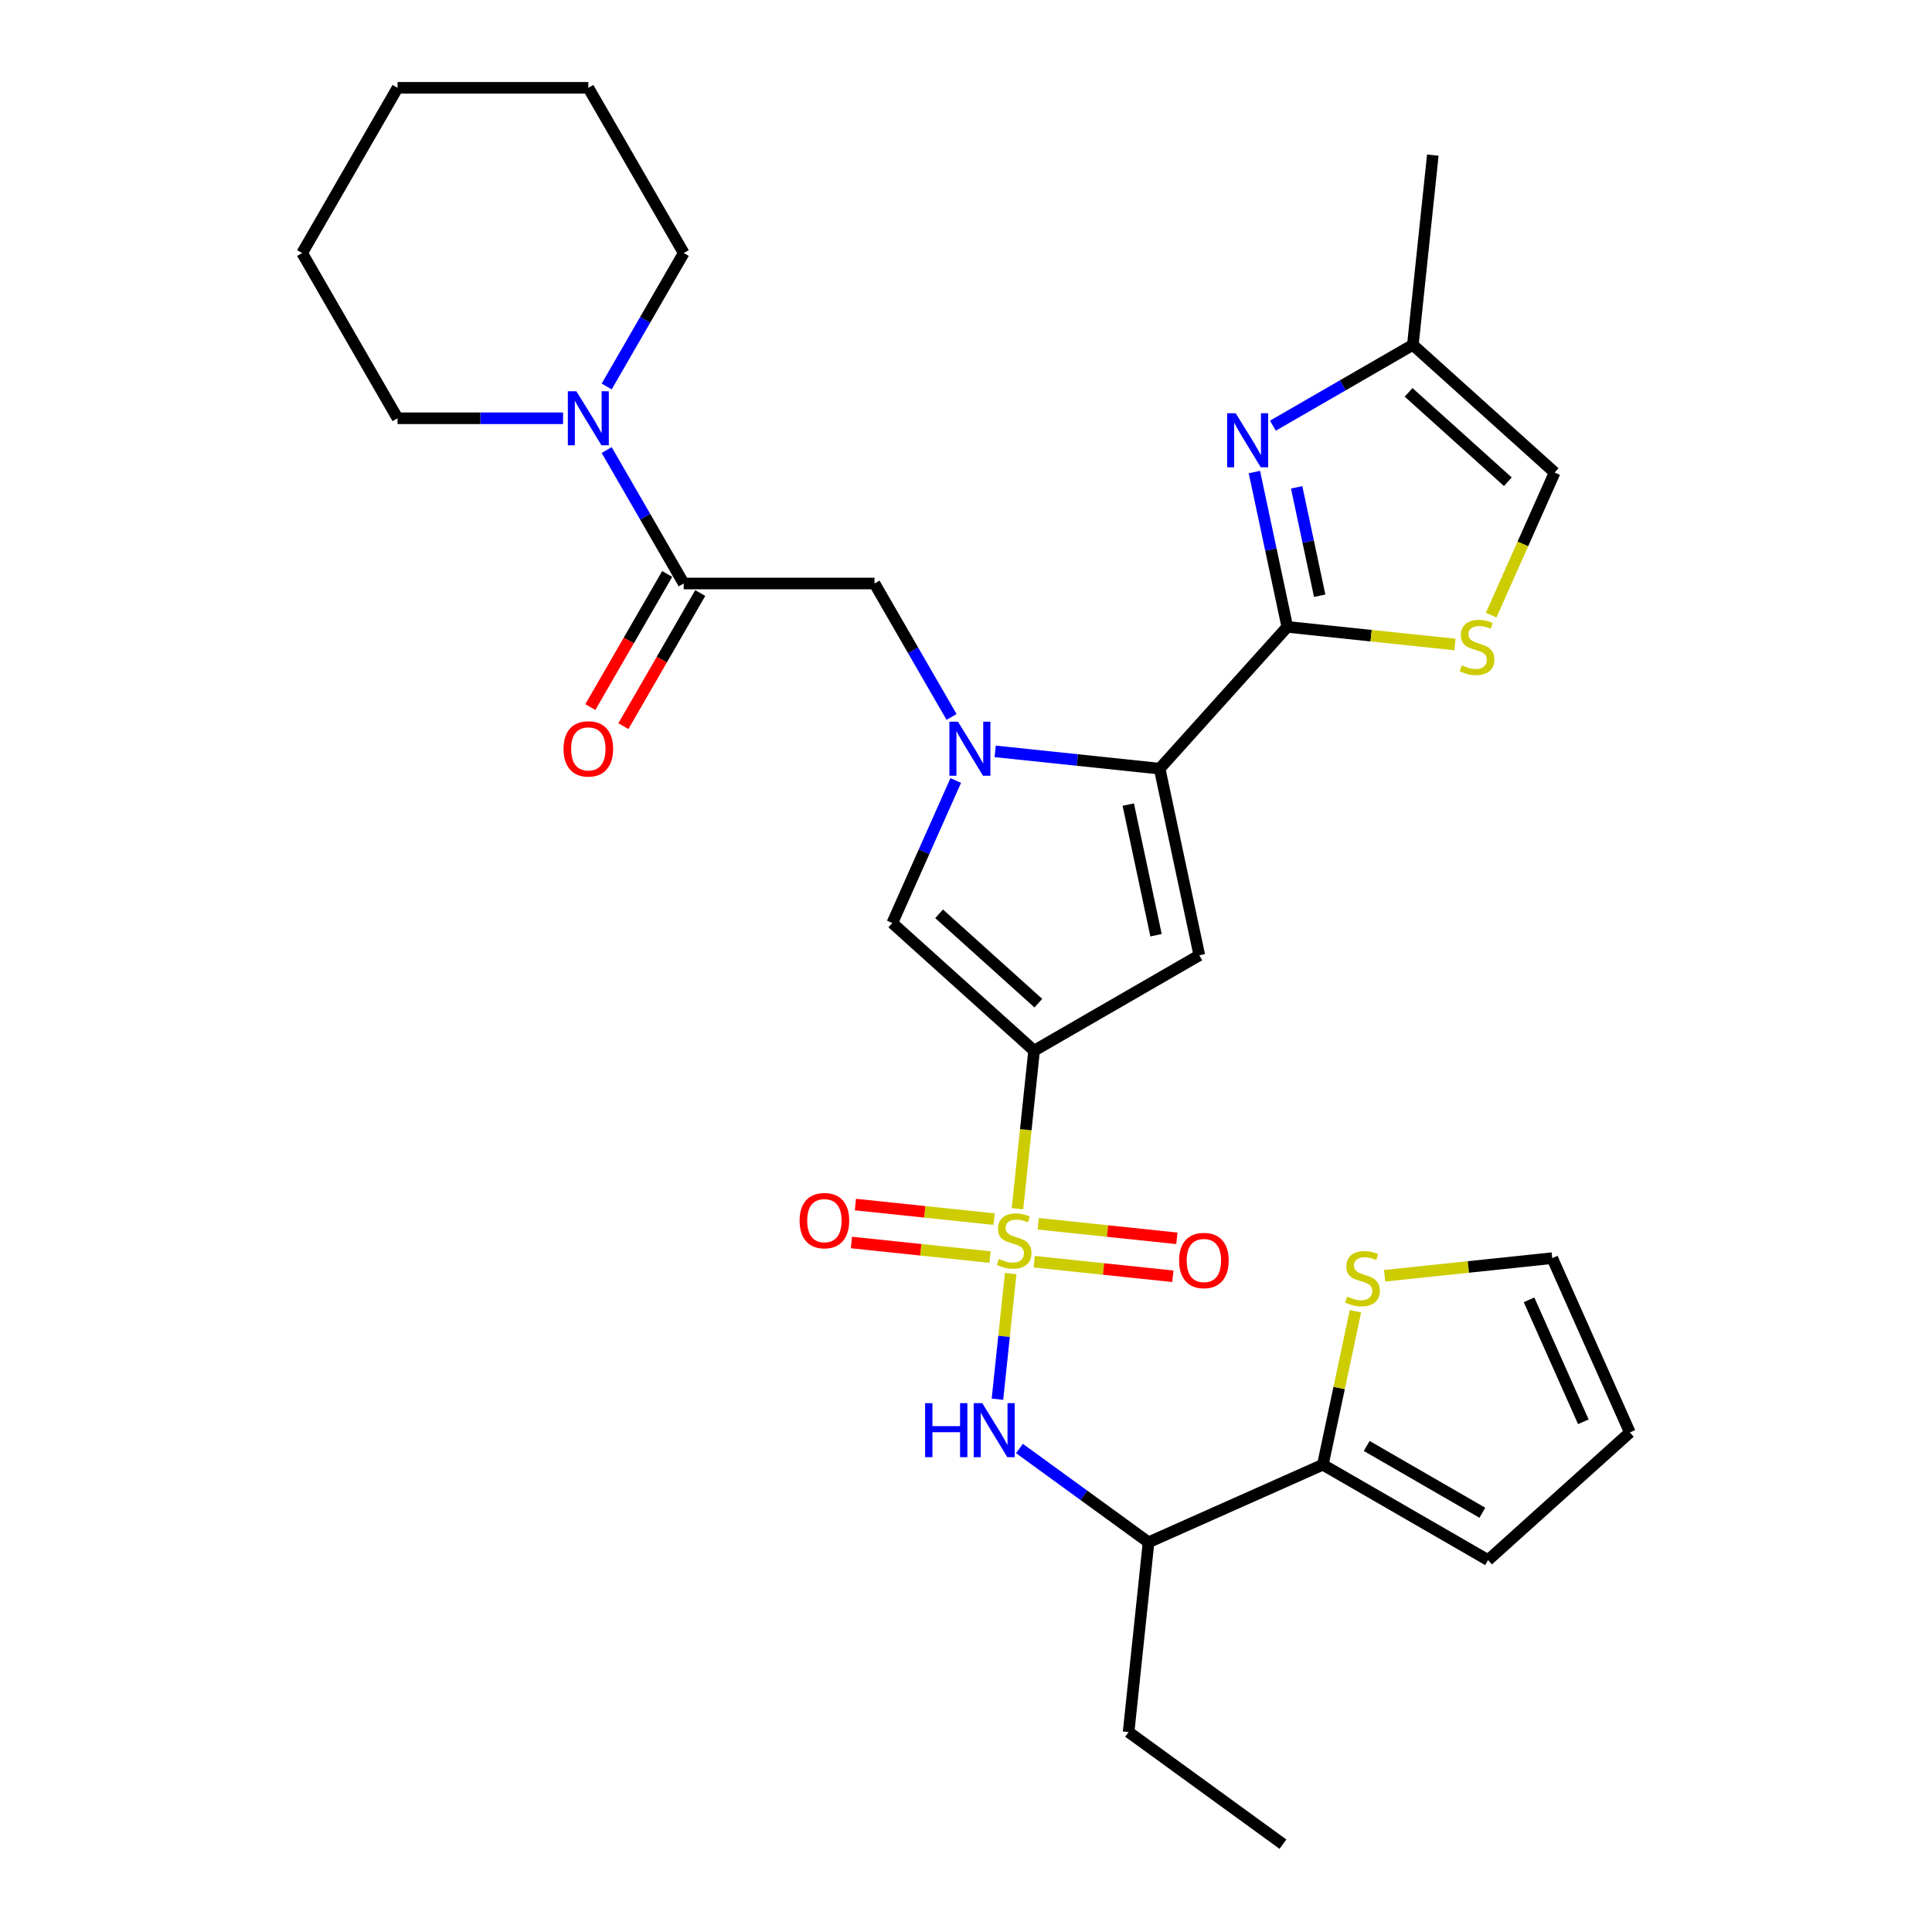 <?xml version='1.0' encoding='iso-8859-1'?>
<svg version='1.1' baseProfile='full'
              xmlns='http://www.w3.org/2000/svg'
                      xmlns:rdkit='http://www.rdkit.org/xml'
                      xmlns:xlink='http://www.w3.org/1999/xlink'
                  xml:space='preserve'
width='1000px' height='1000px' viewBox='0 0 1000 1000'>
<!-- END OF HEADER -->
<rect style='opacity:1.0;fill:#FFFFFF;stroke:none' width='1000' height='1000' x='0' y='0'> </rect>
<path class='bond-0' d='M 526.644,625.625 L 530.942,584.726' style='fill:none;fill-rule:evenodd;stroke:#CCCC00;stroke-width:6px;stroke-linecap:butt;stroke-linejoin:miter;stroke-opacity:1' />
<path class='bond-0' d='M 530.942,584.726 L 535.241,543.828' style='fill:none;fill-rule:evenodd;stroke:#000000;stroke-width:6px;stroke-linecap:butt;stroke-linejoin:miter;stroke-opacity:1' />
<path class='bond-7' d='M 523.115,659.2 L 519.697,691.714' style='fill:none;fill-rule:evenodd;stroke:#CCCC00;stroke-width:6px;stroke-linecap:butt;stroke-linejoin:miter;stroke-opacity:1' />
<path class='bond-7' d='M 519.697,691.714 L 516.28,724.227' style='fill:none;fill-rule:evenodd;stroke:#0000FF;stroke-width:6px;stroke-linecap:butt;stroke-linejoin:miter;stroke-opacity:1' />
<path class='bond-16' d='M 514.515,631.015 L 478.638,627.244' style='fill:none;fill-rule:evenodd;stroke:#CCCC00;stroke-width:6px;stroke-linecap:butt;stroke-linejoin:miter;stroke-opacity:1' />
<path class='bond-16' d='M 478.638,627.244 L 442.76,623.473' style='fill:none;fill-rule:evenodd;stroke:#FF0000;stroke-width:6px;stroke-linecap:butt;stroke-linejoin:miter;stroke-opacity:1' />
<path class='bond-16' d='M 512.451,650.656 L 476.573,646.886' style='fill:none;fill-rule:evenodd;stroke:#CCCC00;stroke-width:6px;stroke-linecap:butt;stroke-linejoin:miter;stroke-opacity:1' />
<path class='bond-16' d='M 476.573,646.886 L 440.695,643.115' style='fill:none;fill-rule:evenodd;stroke:#FF0000;stroke-width:6px;stroke-linecap:butt;stroke-linejoin:miter;stroke-opacity:1' />
<path class='bond-17' d='M 535.322,653.06 L 571.199,656.831' style='fill:none;fill-rule:evenodd;stroke:#CCCC00;stroke-width:6px;stroke-linecap:butt;stroke-linejoin:miter;stroke-opacity:1' />
<path class='bond-17' d='M 571.199,656.831 L 607.077,660.602' style='fill:none;fill-rule:evenodd;stroke:#FF0000;stroke-width:6px;stroke-linecap:butt;stroke-linejoin:miter;stroke-opacity:1' />
<path class='bond-17' d='M 537.386,633.418 L 573.264,637.189' style='fill:none;fill-rule:evenodd;stroke:#CCCC00;stroke-width:6px;stroke-linecap:butt;stroke-linejoin:miter;stroke-opacity:1' />
<path class='bond-17' d='M 573.264,637.189 L 609.142,640.96' style='fill:none;fill-rule:evenodd;stroke:#FF0000;stroke-width:6px;stroke-linecap:butt;stroke-linejoin:miter;stroke-opacity:1' />
<path class='bond-3' d='M 535.241,543.828 L 620.761,494.452' style='fill:none;fill-rule:evenodd;stroke:#000000;stroke-width:6px;stroke-linecap:butt;stroke-linejoin:miter;stroke-opacity:1' />
<path class='bond-5' d='M 535.241,543.828 L 461.855,477.75' style='fill:none;fill-rule:evenodd;stroke:#000000;stroke-width:6px;stroke-linecap:butt;stroke-linejoin:miter;stroke-opacity:1' />
<path class='bond-5' d='M 537.448,519.239 L 486.078,472.985' style='fill:none;fill-rule:evenodd;stroke:#000000;stroke-width:6px;stroke-linecap:butt;stroke-linejoin:miter;stroke-opacity:1' />
<path class='bond-1' d='M 494.695,403.989 L 478.275,440.87' style='fill:none;fill-rule:evenodd;stroke:#0000FF;stroke-width:6px;stroke-linecap:butt;stroke-linejoin:miter;stroke-opacity:1' />
<path class='bond-1' d='M 478.275,440.87 L 461.855,477.75' style='fill:none;fill-rule:evenodd;stroke:#000000;stroke-width:6px;stroke-linecap:butt;stroke-linejoin:miter;stroke-opacity:1' />
<path class='bond-10' d='M 492.522,371.085 L 472.583,336.551' style='fill:none;fill-rule:evenodd;stroke:#0000FF;stroke-width:6px;stroke-linecap:butt;stroke-linejoin:miter;stroke-opacity:1' />
<path class='bond-10' d='M 472.583,336.551 L 452.645,302.017' style='fill:none;fill-rule:evenodd;stroke:#000000;stroke-width:6px;stroke-linecap:butt;stroke-linejoin:miter;stroke-opacity:1' />
<path class='bond-31' d='M 515.095,388.911 L 557.662,393.385' style='fill:none;fill-rule:evenodd;stroke:#0000FF;stroke-width:6px;stroke-linecap:butt;stroke-linejoin:miter;stroke-opacity:1' />
<path class='bond-31' d='M 557.662,393.385 L 600.23,397.859' style='fill:none;fill-rule:evenodd;stroke:#000000;stroke-width:6px;stroke-linecap:butt;stroke-linejoin:miter;stroke-opacity:1' />
<path class='bond-2' d='M 600.23,397.859 L 620.761,494.452' style='fill:none;fill-rule:evenodd;stroke:#000000;stroke-width:6px;stroke-linecap:butt;stroke-linejoin:miter;stroke-opacity:1' />
<path class='bond-2' d='M 583.991,416.455 L 598.363,484.07' style='fill:none;fill-rule:evenodd;stroke:#000000;stroke-width:6px;stroke-linecap:butt;stroke-linejoin:miter;stroke-opacity:1' />
<path class='bond-4' d='M 600.23,397.859 L 666.307,324.473' style='fill:none;fill-rule:evenodd;stroke:#000000;stroke-width:6px;stroke-linecap:butt;stroke-linejoin:miter;stroke-opacity:1' />
<path class='bond-6' d='M 666.307,324.473 L 657.79,284.403' style='fill:none;fill-rule:evenodd;stroke:#000000;stroke-width:6px;stroke-linecap:butt;stroke-linejoin:miter;stroke-opacity:1' />
<path class='bond-6' d='M 657.79,284.403 L 649.273,244.332' style='fill:none;fill-rule:evenodd;stroke:#0000FF;stroke-width:6px;stroke-linecap:butt;stroke-linejoin:miter;stroke-opacity:1' />
<path class='bond-6' d='M 683.071,308.346 L 677.109,280.297' style='fill:none;fill-rule:evenodd;stroke:#000000;stroke-width:6px;stroke-linecap:butt;stroke-linejoin:miter;stroke-opacity:1' />
<path class='bond-6' d='M 677.109,280.297 L 671.146,252.247' style='fill:none;fill-rule:evenodd;stroke:#0000FF;stroke-width:6px;stroke-linecap:butt;stroke-linejoin:miter;stroke-opacity:1' />
<path class='bond-8' d='M 666.307,324.473 L 709.694,329.034' style='fill:none;fill-rule:evenodd;stroke:#000000;stroke-width:6px;stroke-linecap:butt;stroke-linejoin:miter;stroke-opacity:1' />
<path class='bond-8' d='M 709.694,329.034 L 753.082,333.594' style='fill:none;fill-rule:evenodd;stroke:#CCCC00;stroke-width:6px;stroke-linecap:butt;stroke-linejoin:miter;stroke-opacity:1' />
<path class='bond-14' d='M 658.85,220.332 L 695.073,199.419' style='fill:none;fill-rule:evenodd;stroke:#0000FF;stroke-width:6px;stroke-linecap:butt;stroke-linejoin:miter;stroke-opacity:1' />
<path class='bond-14' d='M 695.073,199.419 L 731.296,178.505' style='fill:none;fill-rule:evenodd;stroke:#000000;stroke-width:6px;stroke-linecap:butt;stroke-linejoin:miter;stroke-opacity:1' />
<path class='bond-13' d='M 527.671,749.746 L 561.079,774.019' style='fill:none;fill-rule:evenodd;stroke:#0000FF;stroke-width:6px;stroke-linecap:butt;stroke-linejoin:miter;stroke-opacity:1' />
<path class='bond-13' d='M 561.079,774.019 L 594.487,798.291' style='fill:none;fill-rule:evenodd;stroke:#000000;stroke-width:6px;stroke-linecap:butt;stroke-linejoin:miter;stroke-opacity:1' />
<path class='bond-15' d='M 771.824,318.383 L 788.253,281.483' style='fill:none;fill-rule:evenodd;stroke:#CCCC00;stroke-width:6px;stroke-linecap:butt;stroke-linejoin:miter;stroke-opacity:1' />
<path class='bond-15' d='M 788.253,281.483 L 804.683,244.582' style='fill:none;fill-rule:evenodd;stroke:#000000;stroke-width:6px;stroke-linecap:butt;stroke-linejoin:miter;stroke-opacity:1' />
<path class='bond-9' d='M 353.894,302.017 L 452.645,302.017' style='fill:none;fill-rule:evenodd;stroke:#000000;stroke-width:6px;stroke-linecap:butt;stroke-linejoin:miter;stroke-opacity:1' />
<path class='bond-11' d='M 353.894,302.017 L 333.956,267.482' style='fill:none;fill-rule:evenodd;stroke:#000000;stroke-width:6px;stroke-linecap:butt;stroke-linejoin:miter;stroke-opacity:1' />
<path class='bond-11' d='M 333.956,267.482 L 314.017,232.948' style='fill:none;fill-rule:evenodd;stroke:#0000FF;stroke-width:6px;stroke-linecap:butt;stroke-linejoin:miter;stroke-opacity:1' />
<path class='bond-19' d='M 345.342,297.079 L 325.449,331.534' style='fill:none;fill-rule:evenodd;stroke:#000000;stroke-width:6px;stroke-linecap:butt;stroke-linejoin:miter;stroke-opacity:1' />
<path class='bond-19' d='M 325.449,331.534 L 305.556,365.99' style='fill:none;fill-rule:evenodd;stroke:#FF0000;stroke-width:6px;stroke-linecap:butt;stroke-linejoin:miter;stroke-opacity:1' />
<path class='bond-19' d='M 362.446,306.954 L 342.553,341.409' style='fill:none;fill-rule:evenodd;stroke:#000000;stroke-width:6px;stroke-linecap:butt;stroke-linejoin:miter;stroke-opacity:1' />
<path class='bond-19' d='M 342.553,341.409 L 322.661,375.865' style='fill:none;fill-rule:evenodd;stroke:#FF0000;stroke-width:6px;stroke-linecap:butt;stroke-linejoin:miter;stroke-opacity:1' />
<path class='bond-23' d='M 291.444,216.496 L 248.606,216.496' style='fill:none;fill-rule:evenodd;stroke:#0000FF;stroke-width:6px;stroke-linecap:butt;stroke-linejoin:miter;stroke-opacity:1' />
<path class='bond-23' d='M 248.606,216.496 L 205.768,216.496' style='fill:none;fill-rule:evenodd;stroke:#000000;stroke-width:6px;stroke-linecap:butt;stroke-linejoin:miter;stroke-opacity:1' />
<path class='bond-24' d='M 314.017,200.044 L 333.956,165.51' style='fill:none;fill-rule:evenodd;stroke:#0000FF;stroke-width:6px;stroke-linecap:butt;stroke-linejoin:miter;stroke-opacity:1' />
<path class='bond-24' d='M 333.956,165.51 L 353.894,130.975' style='fill:none;fill-rule:evenodd;stroke:#000000;stroke-width:6px;stroke-linecap:butt;stroke-linejoin:miter;stroke-opacity:1' />
<path class='bond-12' d='M 684.701,758.126 L 594.487,798.291' style='fill:none;fill-rule:evenodd;stroke:#000000;stroke-width:6px;stroke-linecap:butt;stroke-linejoin:miter;stroke-opacity:1' />
<path class='bond-18' d='M 684.701,758.126 L 693.142,718.411' style='fill:none;fill-rule:evenodd;stroke:#000000;stroke-width:6px;stroke-linecap:butt;stroke-linejoin:miter;stroke-opacity:1' />
<path class='bond-18' d='M 693.142,718.411 L 701.584,678.696' style='fill:none;fill-rule:evenodd;stroke:#CCCC00;stroke-width:6px;stroke-linecap:butt;stroke-linejoin:miter;stroke-opacity:1' />
<path class='bond-20' d='M 684.701,758.126 L 770.221,807.501' style='fill:none;fill-rule:evenodd;stroke:#000000;stroke-width:6px;stroke-linecap:butt;stroke-linejoin:miter;stroke-opacity:1' />
<path class='bond-20' d='M 707.404,748.428 L 767.268,782.991' style='fill:none;fill-rule:evenodd;stroke:#000000;stroke-width:6px;stroke-linecap:butt;stroke-linejoin:miter;stroke-opacity:1' />
<path class='bond-25' d='M 594.487,798.291 L 584.165,896.501' style='fill:none;fill-rule:evenodd;stroke:#000000;stroke-width:6px;stroke-linecap:butt;stroke-linejoin:miter;stroke-opacity:1' />
<path class='bond-26' d='M 731.296,178.505 L 741.619,80.295' style='fill:none;fill-rule:evenodd;stroke:#000000;stroke-width:6px;stroke-linecap:butt;stroke-linejoin:miter;stroke-opacity:1' />
<path class='bond-33' d='M 731.296,178.505 L 804.683,244.582' style='fill:none;fill-rule:evenodd;stroke:#000000;stroke-width:6px;stroke-linecap:butt;stroke-linejoin:miter;stroke-opacity:1' />
<path class='bond-33' d='M 729.089,203.094 L 780.459,249.348' style='fill:none;fill-rule:evenodd;stroke:#000000;stroke-width:6px;stroke-linecap:butt;stroke-linejoin:miter;stroke-opacity:1' />
<path class='bond-21' d='M 716.667,660.331 L 760.055,655.771' style='fill:none;fill-rule:evenodd;stroke:#CCCC00;stroke-width:6px;stroke-linecap:butt;stroke-linejoin:miter;stroke-opacity:1' />
<path class='bond-21' d='M 760.055,655.771 L 803.442,651.211' style='fill:none;fill-rule:evenodd;stroke:#000000;stroke-width:6px;stroke-linecap:butt;stroke-linejoin:miter;stroke-opacity:1' />
<path class='bond-22' d='M 770.221,807.501 L 843.607,741.424' style='fill:none;fill-rule:evenodd;stroke:#000000;stroke-width:6px;stroke-linecap:butt;stroke-linejoin:miter;stroke-opacity:1' />
<path class='bond-32' d='M 803.442,651.211 L 843.607,741.424' style='fill:none;fill-rule:evenodd;stroke:#000000;stroke-width:6px;stroke-linecap:butt;stroke-linejoin:miter;stroke-opacity:1' />
<path class='bond-32' d='M 791.424,672.776 L 819.54,735.925' style='fill:none;fill-rule:evenodd;stroke:#000000;stroke-width:6px;stroke-linecap:butt;stroke-linejoin:miter;stroke-opacity:1' />
<path class='bond-28' d='M 205.768,216.496 L 156.393,130.975' style='fill:none;fill-rule:evenodd;stroke:#000000;stroke-width:6px;stroke-linecap:butt;stroke-linejoin:miter;stroke-opacity:1' />
<path class='bond-29' d='M 353.894,130.975 L 304.519,45.455' style='fill:none;fill-rule:evenodd;stroke:#000000;stroke-width:6px;stroke-linecap:butt;stroke-linejoin:miter;stroke-opacity:1' />
<path class='bond-27' d='M 584.165,896.501 L 664.056,954.545' style='fill:none;fill-rule:evenodd;stroke:#000000;stroke-width:6px;stroke-linecap:butt;stroke-linejoin:miter;stroke-opacity:1' />
<path class='bond-34' d='M 156.393,130.975 L 205.768,45.455' style='fill:none;fill-rule:evenodd;stroke:#000000;stroke-width:6px;stroke-linecap:butt;stroke-linejoin:miter;stroke-opacity:1' />
<path class='bond-30' d='M 304.519,45.455 L 205.768,45.455' style='fill:none;fill-rule:evenodd;stroke:#000000;stroke-width:6px;stroke-linecap:butt;stroke-linejoin:miter;stroke-opacity:1' />
<path  class='atom-0' d='M 517.018 651.636
Q 517.334 651.754, 518.638 652.307
Q 519.942 652.86, 521.364 653.216
Q 522.825 653.532, 524.247 653.532
Q 526.894 653.532, 528.434 652.268
Q 529.975 650.964, 529.975 648.713
Q 529.975 647.172, 529.185 646.224
Q 528.434 645.276, 527.249 644.763
Q 526.064 644.249, 524.089 643.657
Q 521.601 642.906, 520.1 642.195
Q 518.638 641.484, 517.571 639.983
Q 516.544 638.482, 516.544 635.954
Q 516.544 632.439, 518.914 630.266
Q 521.324 628.094, 526.064 628.094
Q 529.303 628.094, 532.977 629.634
L 532.068 632.676
Q 528.711 631.293, 526.183 631.293
Q 523.457 631.293, 521.956 632.439
Q 520.455 633.545, 520.495 635.48
Q 520.495 636.981, 521.245 637.89
Q 522.035 638.798, 523.141 639.312
Q 524.287 639.825, 526.183 640.418
Q 528.711 641.208, 530.212 641.998
Q 531.713 642.788, 532.779 644.407
Q 533.885 645.987, 533.885 648.713
Q 533.885 652.584, 531.278 654.678
Q 528.711 656.732, 524.405 656.732
Q 521.917 656.732, 520.021 656.179
Q 518.164 655.665, 515.952 654.757
L 517.018 651.636
' fill='#CCCC00'/>
<path  class='atom-2' d='M 495.838 373.554
L 505.003 388.367
Q 505.911 389.828, 507.373 392.475
Q 508.834 395.121, 508.913 395.279
L 508.913 373.554
L 512.626 373.554
L 512.626 401.52
L 508.795 401.52
L 498.959 385.325
Q 497.813 383.429, 496.589 381.257
Q 495.404 379.084, 495.048 378.413
L 495.048 401.52
L 491.414 401.52
L 491.414 373.554
L 495.838 373.554
' fill='#0000FF'/>
<path  class='atom-7' d='M 639.594 213.897
L 648.758 228.71
Q 649.667 230.172, 651.128 232.818
Q 652.59 235.465, 652.669 235.623
L 652.669 213.897
L 656.382 213.897
L 656.382 241.864
L 652.55 241.864
L 642.714 225.669
Q 641.569 223.772, 640.344 221.6
Q 639.159 219.427, 638.804 218.756
L 638.804 241.864
L 635.17 241.864
L 635.17 213.897
L 639.594 213.897
' fill='#0000FF'/>
<path  class='atom-8' d='M 478.829 726.264
L 482.621 726.264
L 482.621 738.154
L 496.92 738.154
L 496.92 726.264
L 500.712 726.264
L 500.712 754.23
L 496.92 754.23
L 496.92 741.314
L 482.621 741.314
L 482.621 754.23
L 478.829 754.23
L 478.829 726.264
' fill='#0000FF'/>
<path  class='atom-8' d='M 508.414 726.264
L 517.579 741.077
Q 518.487 742.538, 519.949 745.185
Q 521.41 747.831, 521.489 747.989
L 521.489 726.264
L 525.202 726.264
L 525.202 754.23
L 521.371 754.23
L 511.535 738.035
Q 510.389 736.139, 509.165 733.967
Q 507.98 731.794, 507.624 731.123
L 507.624 754.23
L 503.99 754.23
L 503.99 726.264
L 508.414 726.264
' fill='#0000FF'/>
<path  class='atom-9' d='M 756.617 344.394
Q 756.933 344.513, 758.236 345.066
Q 759.54 345.619, 760.962 345.974
Q 762.423 346.29, 763.845 346.29
Q 766.492 346.29, 768.032 345.026
Q 769.573 343.723, 769.573 341.471
Q 769.573 339.931, 768.783 338.983
Q 768.032 338.035, 766.847 337.521
Q 765.662 337.008, 763.687 336.415
Q 761.199 335.665, 759.698 334.954
Q 758.236 334.243, 757.17 332.742
Q 756.143 331.241, 756.143 328.713
Q 756.143 325.197, 758.513 323.025
Q 760.922 320.852, 765.662 320.852
Q 768.901 320.852, 772.575 322.393
L 771.667 325.434
Q 768.309 324.052, 765.781 324.052
Q 763.055 324.052, 761.554 325.197
Q 760.053 326.303, 760.093 328.239
Q 760.093 329.74, 760.843 330.648
Q 761.633 331.557, 762.739 332.07
Q 763.885 332.584, 765.781 333.176
Q 768.309 333.966, 769.81 334.756
Q 771.311 335.546, 772.378 337.166
Q 773.484 338.746, 773.484 341.471
Q 773.484 345.342, 770.877 347.436
Q 768.309 349.49, 764.003 349.49
Q 761.515 349.49, 759.619 348.937
Q 757.762 348.423, 755.55 347.515
L 756.617 344.394
' fill='#CCCC00'/>
<path  class='atom-12' d='M 298.337 202.513
L 307.501 217.325
Q 308.41 218.787, 309.871 221.433
Q 311.333 224.08, 311.412 224.238
L 311.412 202.513
L 315.125 202.513
L 315.125 230.479
L 311.293 230.479
L 301.457 214.284
Q 300.312 212.388, 299.087 210.215
Q 297.902 208.043, 297.547 207.371
L 297.547 230.479
L 293.913 230.479
L 293.913 202.513
L 298.337 202.513
' fill='#0000FF'/>
<path  class='atom-17' d='M 413.871 631.794
Q 413.871 625.079, 417.189 621.327
Q 420.507 617.574, 426.709 617.574
Q 432.91 617.574, 436.228 621.327
Q 439.546 625.079, 439.546 631.794
Q 439.546 638.588, 436.189 642.459
Q 432.831 646.291, 426.709 646.291
Q 420.547 646.291, 417.189 642.459
Q 413.871 638.628, 413.871 631.794
M 426.709 643.131
Q 430.975 643.131, 433.266 640.287
Q 435.596 637.403, 435.596 631.794
Q 435.596 626.304, 433.266 623.539
Q 430.975 620.734, 426.709 620.734
Q 422.443 620.734, 420.112 623.499
Q 417.821 626.264, 417.821 631.794
Q 417.821 637.443, 420.112 640.287
Q 422.443 643.131, 426.709 643.131
' fill='#FF0000'/>
<path  class='atom-18' d='M 610.291 652.439
Q 610.291 645.724, 613.609 641.971
Q 616.927 638.219, 623.128 638.219
Q 629.33 638.219, 632.648 641.971
Q 635.966 645.724, 635.966 652.439
Q 635.966 659.233, 632.608 663.104
Q 629.251 666.935, 623.128 666.935
Q 616.966 666.935, 613.609 663.104
Q 610.291 659.272, 610.291 652.439
M 623.128 663.775
Q 627.394 663.775, 629.685 660.931
Q 632.016 658.048, 632.016 652.439
Q 632.016 646.948, 629.685 644.183
Q 627.394 641.379, 623.128 641.379
Q 618.862 641.379, 616.532 644.144
Q 614.241 646.909, 614.241 652.439
Q 614.241 658.087, 616.532 660.931
Q 618.862 663.775, 623.128 663.775
' fill='#FF0000'/>
<path  class='atom-19' d='M 697.332 671.132
Q 697.648 671.25, 698.952 671.803
Q 700.255 672.356, 701.677 672.712
Q 703.139 673.028, 704.561 673.028
Q 707.207 673.028, 708.748 671.764
Q 710.288 670.46, 710.288 668.209
Q 710.288 666.668, 709.498 665.72
Q 708.748 664.772, 707.563 664.259
Q 706.378 663.745, 704.403 663.153
Q 701.914 662.402, 700.413 661.691
Q 698.952 660.98, 697.885 659.479
Q 696.858 657.978, 696.858 655.45
Q 696.858 651.935, 699.228 649.762
Q 701.638 647.589, 706.378 647.589
Q 709.617 647.589, 713.29 649.13
L 712.382 652.172
Q 709.024 650.789, 706.496 650.789
Q 703.771 650.789, 702.27 651.935
Q 700.769 653.041, 700.808 654.976
Q 700.808 656.477, 701.559 657.386
Q 702.349 658.294, 703.455 658.808
Q 704.6 659.321, 706.496 659.914
Q 709.024 660.704, 710.525 661.494
Q 712.026 662.284, 713.093 663.903
Q 714.199 665.483, 714.199 668.209
Q 714.199 672.08, 711.592 674.173
Q 709.024 676.227, 704.719 676.227
Q 702.23 676.227, 700.334 675.674
Q 698.477 675.161, 696.265 674.252
L 697.332 671.132
' fill='#CCCC00'/>
<path  class='atom-20' d='M 291.681 387.616
Q 291.681 380.901, 294.999 377.149
Q 298.317 373.396, 304.519 373.396
Q 310.72 373.396, 314.038 377.149
Q 317.356 380.901, 317.356 387.616
Q 317.356 394.41, 313.999 398.281
Q 310.641 402.113, 304.519 402.113
Q 298.357 402.113, 294.999 398.281
Q 291.681 394.45, 291.681 387.616
M 304.519 398.953
Q 308.785 398.953, 311.076 396.109
Q 313.406 393.225, 313.406 387.616
Q 313.406 382.126, 311.076 379.361
Q 308.785 376.556, 304.519 376.556
Q 300.253 376.556, 297.922 379.321
Q 295.631 382.086, 295.631 387.616
Q 295.631 393.265, 297.922 396.109
Q 300.253 398.953, 304.519 398.953
' fill='#FF0000'/>
</svg>
